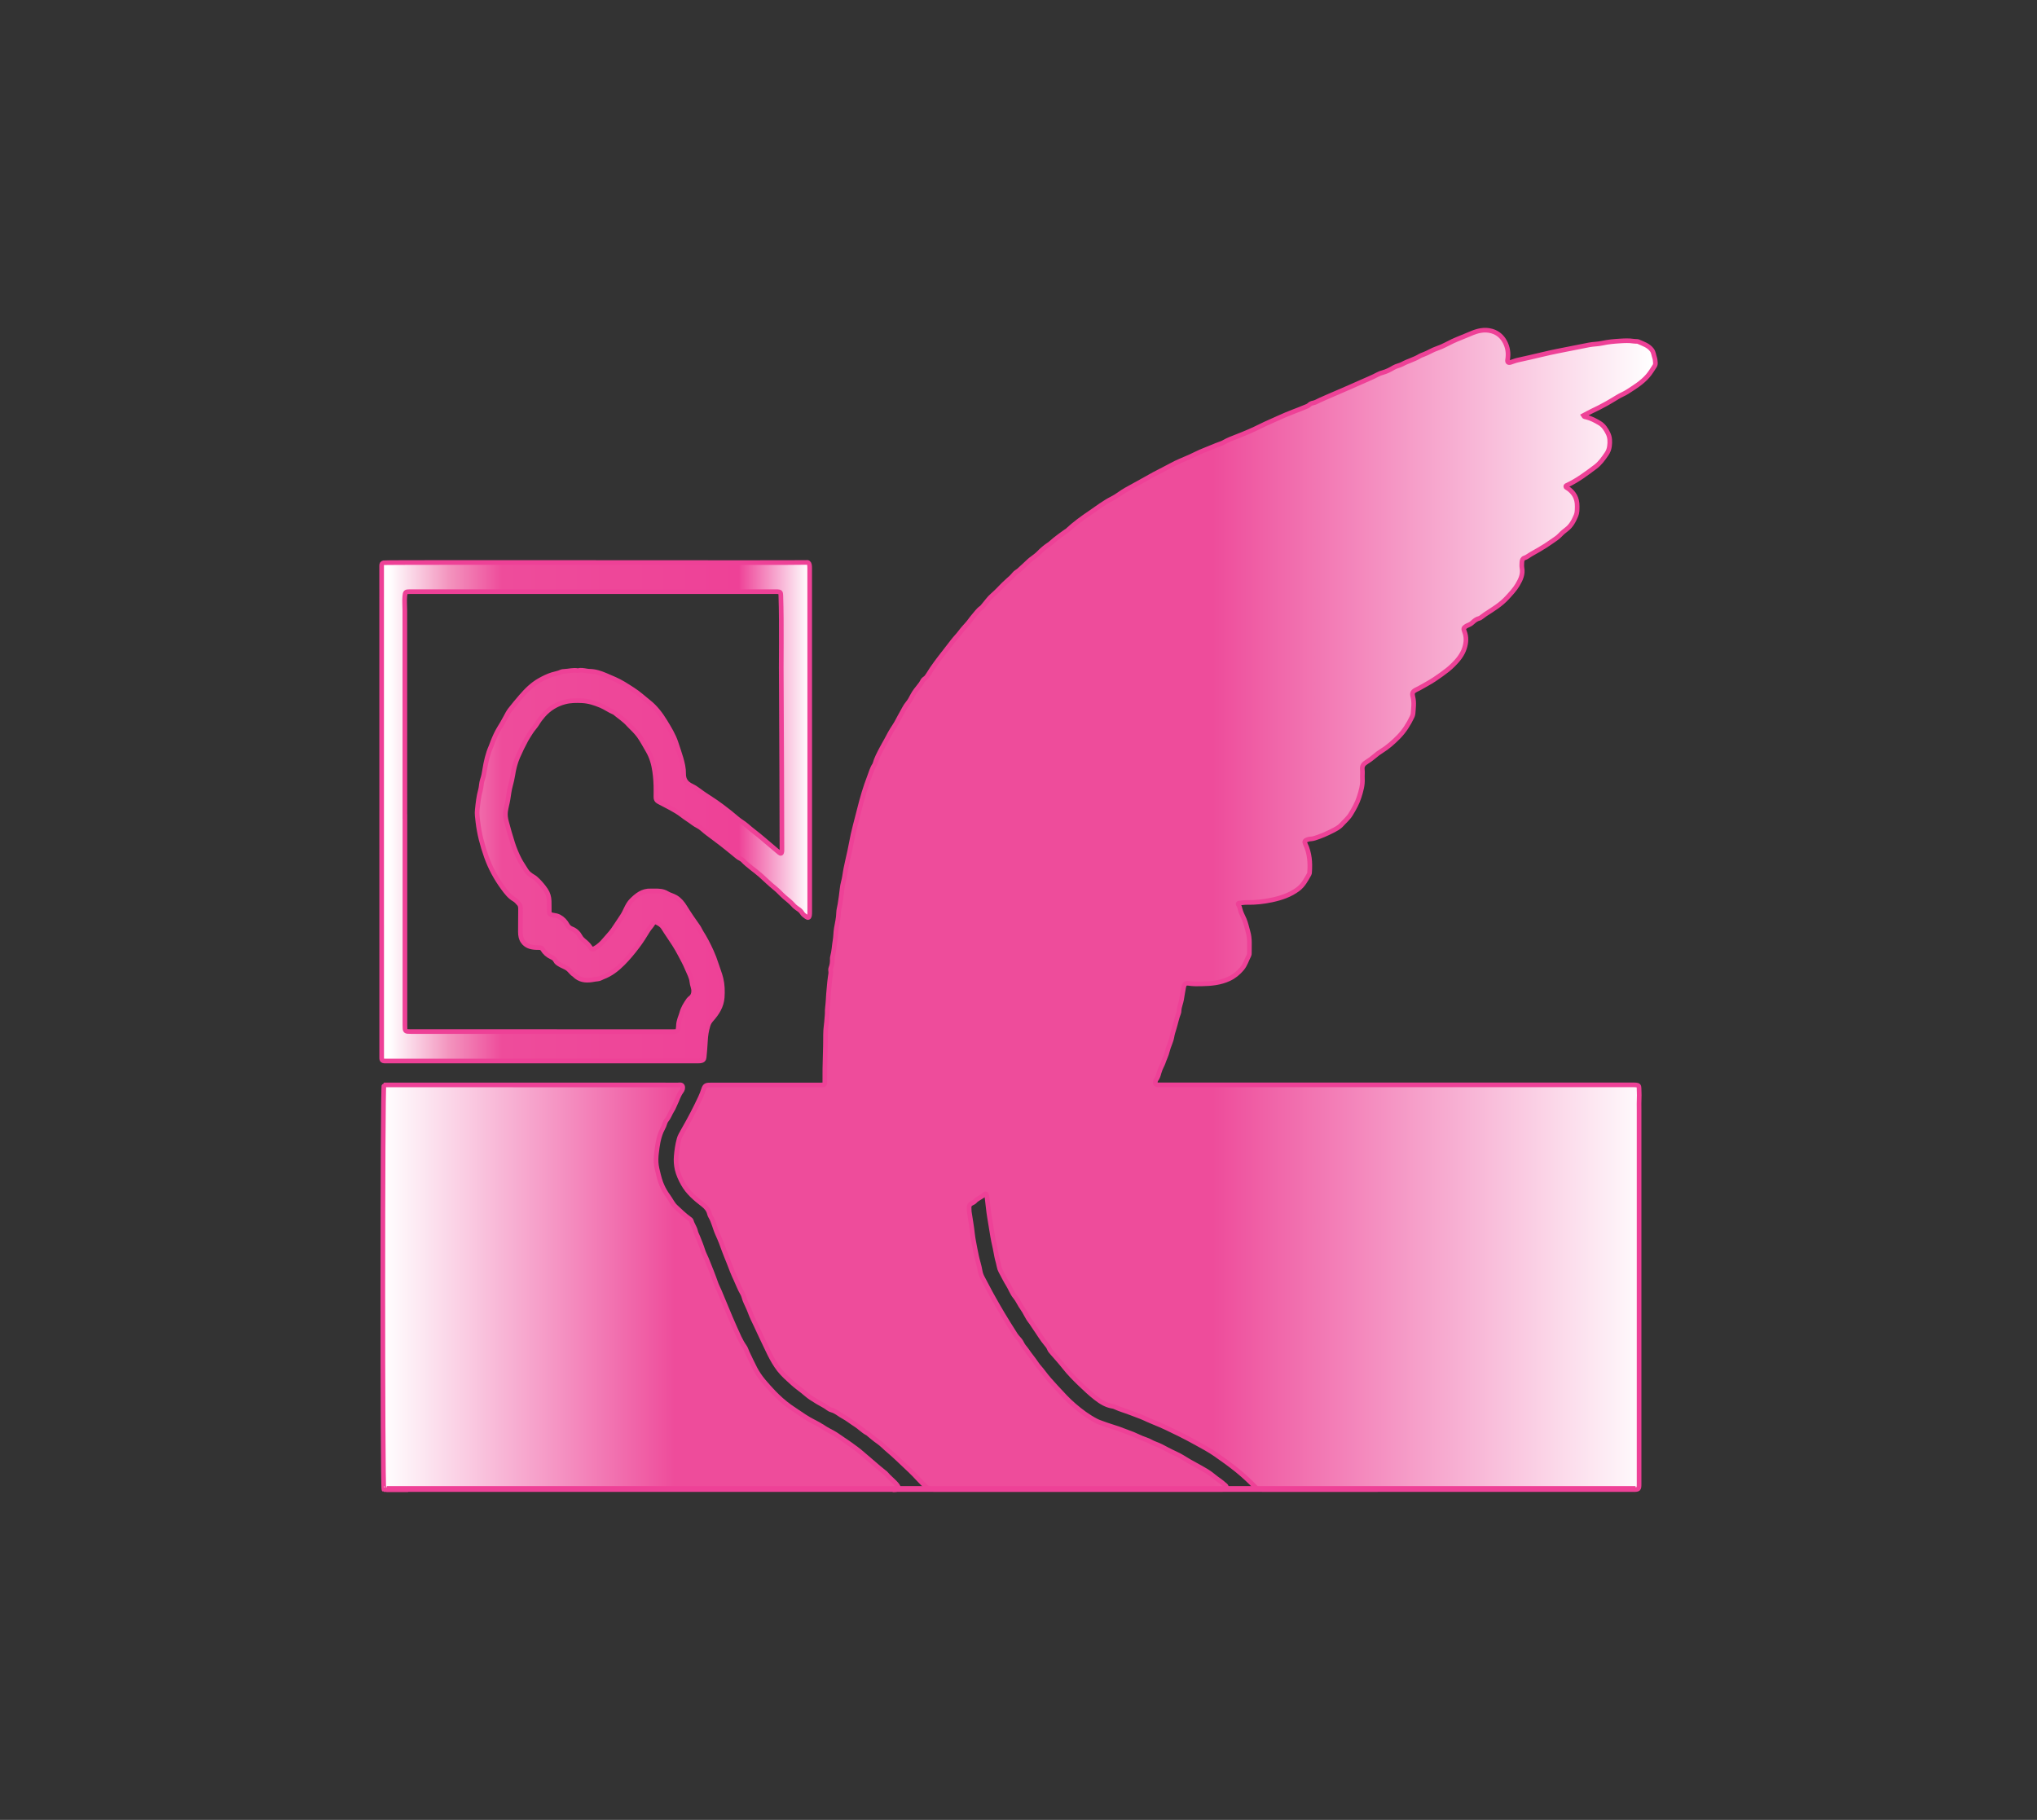 <?xml version="1.0" encoding="UTF-8"?>
<!-- Generator: Adobe Illustrator 27.0.0, SVG Export Plug-In . SVG Version: 6.00 Build 0)  -->
<svg xmlns="http://www.w3.org/2000/svg" xmlns:xlink="http://www.w3.org/1999/xlink" version="1.1" id="Livello_1" x="0px" y="0px" viewBox="0 0 454.61 406.22" style="enable-background:new 0 0 454.61 406.22;" xml:space="preserve">
<rect x="0" y="0" width="454.61" height="406.22" fill="#333333" stroke="none"/>
<style type="text/css">
	.st0{fill:url(#SVGID_1_);stroke:#EE4197;stroke-width:1.035;stroke-miterlimit:10;}
	
		.st1{fill:url(#SVGID_00000065055094260705619190000014770183095388425614_);stroke:#EE4197;stroke-width:1.035;stroke-miterlimit:10;}
	
		.st2{fill:url(#SVGID_00000116199514334774986260000004797316977257864615_);stroke:#EE4197;stroke-width:1.035;stroke-miterlimit:10;}
	.st3{fill:none;stroke:#EE4197;stroke-width:1.035;stroke-miterlimit:10;}
</style>
<g>
	<g>
		
			<linearGradient id="SVGID_1_" gradientUnits="userSpaceOnUse" x1="86.265" y1="204.176" x2="369.445" y2="204.176" gradientTransform="matrix(1 0 0 -1 0 407.276)">
			<stop offset="0.651" style="stop-color:#EE4C9B"></stop>
			<stop offset="0.998" style="stop-color:#FFFFFF"></stop>
		</linearGradient>
		<path class="st0" d="M307.49,332.5c-8.52,0-17.04,0-25.56,0c-0.26,0-0.51,0-0.77-0.02c-0.34-0.02-0.61-0.16-0.86-0.41    c-1.35-1.39-2.75-2.71-4.26-3.93c-1.54-1.24-3.15-2.39-4.77-3.52c-1.39-0.97-2.9-1.76-4.39-2.59c-1.2-0.66-2.42-1.31-3.65-1.92    c-1.92-0.95-3.84-1.89-5.84-2.68c-0.75-0.3-1.49-0.65-2.23-0.98c-0.88-0.39-1.79-0.67-2.67-1.03c-1.19-0.49-2.44-0.79-3.6-1.34    c-0.19-0.09-0.39-0.16-0.6-0.19c-1.43-0.22-2.59-0.95-3.71-1.82c-1.27-0.99-2.44-2.09-3.59-3.2c-1.18-1.14-2.35-2.32-3.38-3.63    c-0.89-1.13-1.86-2.2-2.81-3.29c-0.23-0.27-0.48-0.53-0.6-0.85c-0.18-0.47-0.5-0.85-0.81-1.22c-0.94-1.11-1.64-2.38-2.48-3.55    c-0.34-0.47-0.62-0.99-0.98-1.43c-0.71-0.91-1.11-2-1.78-2.91c-0.59-0.81-0.96-1.76-1.6-2.53c-0.67-0.8-0.99-1.79-1.53-2.66    c-0.62-0.98-1.12-2.04-1.68-3.06c-0.18-0.33-0.3-0.67-0.37-1.05c-0.1-0.55-0.26-1.09-0.4-1.63c-0.22-0.86-0.32-1.74-0.52-2.6    c-0.19-0.84-0.38-1.68-0.52-2.53c-0.25-1.42-0.45-2.85-0.7-4.28c-0.23-1.3-0.32-2.63-0.5-3.95c-0.04-0.3-0.07-0.6-0.14-0.9    c-0.07-0.34-0.26-0.44-0.48-0.22c-0.64,0.66-1.58,0.9-2.19,1.61c-0.16,0.18-0.43,0.27-0.65,0.39c-0.41,0.22-0.64,0.52-0.59,1.01    c0.03,0.3,0,0.61,0.04,0.91c0.24,1.61,0.54,3.22,0.71,4.84c0.12,1.12,0.36,2.21,0.56,3.3c0.21,1.12,0.44,2.23,0.76,3.33    c0.17,0.58,0.29,1.18,0.4,1.77c0.1,0.56,0.3,1.07,0.58,1.57c0.79,1.45,1.52,2.94,2.34,4.37c0.68,1.19,1.34,2.39,2.05,3.56    c0.96,1.57,1.9,3.14,2.91,4.68c0.19,0.29,0.41,0.57,0.65,0.82c0.34,0.36,0.62,0.75,0.83,1.2c0.26,0.57,0.75,1,1.09,1.53    c0.64,0.97,1.42,1.84,2.06,2.82c0.45,0.7,1.07,1.29,1.56,1.97c0.89,1.2,1.89,2.31,2.9,3.4c1.29,1.4,2.57,2.82,4.02,4.06    c1.53,1.31,3.12,2.5,4.91,3.43c0.52,0.27,1.08,0.44,1.62,0.64c1.11,0.42,2.26,0.74,3.39,1.13c0.77,0.27,1.52,0.6,2.29,0.86    c1.31,0.43,2.5,1.15,3.82,1.57c0.7,0.22,1.33,0.67,2.04,0.92c0.97,0.35,1.88,0.83,2.77,1.32c1.14,0.63,2.37,1.07,3.48,1.78    c0.9,0.57,1.83,1.12,2.78,1.61c0.64,0.33,1.25,0.71,1.88,1.06c0.75,0.41,1.47,0.91,2.13,1.46c0.77,0.64,1.64,1.16,2.38,1.84    c0.1,0.09,0.23,0.17,0.32,0.27c0.29,0.36,0.17,0.75-0.29,0.84c-0.29,0.06-0.6,0.05-0.91,0.05c-4.92,0-9.85,0-14.77,0    c-16.39,0-32.77,0-49.16,0c-0.59,0-1.09-0.08-1.6-0.52c-1.33-1.15-2.42-2.53-3.69-3.72c-0.96-0.91-1.94-1.81-2.89-2.73    c-0.62-0.59-1.26-1.17-1.92-1.72c-0.82-0.68-1.54-1.48-2.43-2.08c-0.66-0.44-1.24-0.98-1.86-1.47c-0.15-0.12-0.27-0.26-0.44-0.35    c-0.99-0.5-1.72-1.34-2.65-1.92c-0.94-0.59-1.81-1.31-2.8-1.84c-0.31-0.17-0.6-0.36-0.89-0.56c-0.52-0.35-1.05-0.7-1.67-0.86    c-0.62-0.16-1.06-0.66-1.62-0.95c-1.03-0.55-2.03-1.15-3-1.79c-0.66-0.44-1.24-0.99-1.86-1.48c-0.71-0.57-1.46-1.09-2.13-1.7    c-1.08-0.98-2.19-1.93-3.1-3.1c-1.66-2.15-2.64-4.65-3.82-7.04c-0.46-0.94-0.87-1.91-1.33-2.85c-0.49-1-0.98-2.01-1.36-3.06    c-0.33-0.9-0.8-1.73-1.14-2.62c-0.18-0.48-0.26-0.99-0.53-1.44c-0.59-0.98-0.96-2.06-1.45-3.09c-0.6-1.24-1.08-2.53-1.57-3.81    c-0.32-0.83-0.68-1.63-0.98-2.46c-0.47-1.32-0.96-2.63-1.55-3.9c-0.59-1.29-0.84-2.72-1.58-3.94c-0.1-0.16-0.16-0.34-0.21-0.52    c-0.21-0.88-0.71-1.51-1.43-2.07c-1.72-1.32-3.39-2.72-4.47-4.66c-0.57-1.02-1.06-2.09-1.33-3.22c-0.22-0.95-0.29-1.94-0.21-2.92    c0.11-1.3,0.29-2.59,0.64-3.86c0.09-0.34,0.22-0.66,0.39-0.97c1.22-2.12,2.4-4.27,3.48-6.46c0.59-1.21,1.21-2.4,1.61-3.7    c0.23-0.73,0.53-0.94,1.28-0.94c1.73-0.01,3.45-0.01,5.18-0.01c6.53,0,13.07,0,19.6,0c1,0,1.01,0,0.99-0.98    c-0.05-3.45,0.18-6.9,0.16-10.36c-0.01-1.23,0.25-2.45,0.3-3.69c0.01-0.33,0.08-0.65,0.07-0.97c-0.04-0.96,0.16-1.9,0.2-2.86    c0.04-1,0.14-2,0.23-3c0.06-0.72,0.13-1.44,0.23-2.15c0.07-0.53,0.22-1.05,0.09-1.59c-0.03-0.15,0.01-0.33,0.06-0.48    c0.27-0.66,0.34-1.35,0.32-2.06c0-0.16,0-0.33,0.05-0.49c0.34-1.17,0.36-2.39,0.57-3.59c0.16-0.89,0.13-1.81,0.28-2.71    c0.2-1.17,0.49-2.32,0.51-3.52c0.01-0.62,0.21-1.24,0.31-1.86c0.18-1.18,0.37-2.35,0.48-3.53c0.09-0.96,0.43-1.86,0.56-2.81    c0.34-2.47,1.06-4.87,1.49-7.32c0.45-2.58,1.19-5.08,1.82-7.61c0.61-2.44,1.31-4.86,2.22-7.2c0.35-0.9,0.59-1.87,1.15-2.7    c0.03-0.04,0.05-0.08,0.06-0.13c0.34-1.25,0.95-2.37,1.55-3.51c0.31-0.6,0.66-1.18,0.98-1.77c0.57-1.07,1.12-2.14,1.81-3.15    c0.63-0.92,1.08-1.96,1.65-2.92c0.44-0.73,0.76-1.53,1.33-2.2c0.45-0.53,0.78-1.15,1.1-1.78c0.42-0.81,1.01-1.51,1.57-2.22    c0.22-0.28,0.44-0.55,0.59-0.87c0.12-0.26,0.29-0.49,0.53-0.64c0.35-0.22,0.57-0.54,0.78-0.88c1.11-1.84,2.43-3.53,3.75-5.22    c0.57-0.74,1.15-1.46,1.71-2.21c0.57-0.76,1.27-1.43,1.83-2.2c0.47-0.64,1.02-1.2,1.54-1.8c0.45-0.51,0.83-1.12,1.29-1.64    c0.57-0.64,1.04-1.38,1.77-1.88c0.19-0.13,0.32-0.34,0.47-0.51c0.65-0.76,1.23-1.61,1.98-2.26c1.21-1.03,2.21-2.26,3.41-3.3    c0.52-0.45,1.05-0.91,1.48-1.47c0.27-0.36,0.74-0.56,1.09-0.87c0.76-0.68,1.5-1.4,2.25-2.09c0.2-0.19,0.43-0.36,0.65-0.52    c0.55-0.4,1.09-0.8,1.56-1.29c0.65-0.67,1.36-1.27,2.14-1.79c0.48-0.32,0.9-0.74,1.35-1.11c0.79-0.65,1.64-1.23,2.46-1.83    c0.11-0.08,0.25-0.13,0.35-0.23c1.56-1.47,3.3-2.73,5.07-3.93c1.62-1.1,3.17-2.31,4.92-3.19c1.11-0.55,2.05-1.37,3.12-1.96    c1.08-0.6,2.17-1.18,3.24-1.79c1.01-0.57,2.03-1.15,3.05-1.7c1.26-0.68,2.56-1.29,3.82-1.99c1.33-0.74,2.74-1.27,4.12-1.88    c1.06-0.47,2.08-1.04,3.17-1.45c1.24-0.47,2.44-1.04,3.69-1.47c0.26-0.09,0.52-0.2,0.76-0.34c0.89-0.52,1.84-0.87,2.8-1.24    c1.84-0.71,3.67-1.49,5.44-2.38c1.33-0.67,2.71-1.22,4.05-1.85c2.01-0.94,4.11-1.65,6.15-2.51c0.2-0.08,0.39-0.17,0.54-0.32    c0.26-0.26,0.57-0.4,0.93-0.46c0.54-0.1,0.99-0.4,1.47-0.62c1.25-0.57,2.52-1.1,3.78-1.65c1.81-0.8,3.64-1.55,5.44-2.38    c1.25-0.57,2.53-1.06,3.74-1.72c0.35-0.19,0.73-0.32,1.11-0.42c0.86-0.24,1.66-0.65,2.41-1.1c0.64-0.38,1.36-0.46,1.96-0.79    c1.25-0.69,2.66-1.02,3.88-1.78c0.23-0.15,0.51-0.23,0.77-0.33c1.09-0.4,2.07-1.06,3.18-1.42c1.18-0.39,2.23-1.03,3.34-1.55    c1.31-0.61,2.67-1.09,3.99-1.67c1.52-0.67,3.14-1.1,4.82-0.6c1.29,0.38,2.24,1.2,2.88,2.39c0.67,1.26,0.85,2.6,0.61,4    c-0.09,0.54,0.14,0.75,0.68,0.58c0.51-0.16,1-0.37,1.53-0.49c1.84-0.4,3.68-0.82,5.51-1.26c2.31-0.56,4.65-1,6.98-1.46    c1.17-0.23,2.33-0.47,3.5-0.69c0.96-0.18,1.96-0.17,2.91-0.38c1.33-0.29,2.66-0.41,4.01-0.49c0.98-0.06,1.96-0.11,2.93,0.04    c0.21,0.03,0.42,0.04,0.63,0.05c0.14,0.01,0.3-0.02,0.42,0.03c1.12,0.5,2.34,0.85,3.11,1.9c0.38,0.52,0.41,1.18,0.62,1.77    c0.1,0.28,0.1,0.6,0.14,0.9c0.04,0.31,0.03,0.61-0.14,0.88c-0.49,0.76-0.95,1.53-1.55,2.23c-1.31,1.51-2.97,2.51-4.61,3.57    c-0.65,0.42-1.38,0.68-2.03,1.08c-0.84,0.51-1.67,1.02-2.52,1.5c-1.09,0.61-2.21,1.18-3.34,1.71c-0.64,0.3-1.25,0.66-1.88,0.99    c0.17,0.3,0.43,0.28,0.65,0.34c1.08,0.26,2.02,0.77,2.97,1.33c0.92,0.55,1.44,1.4,1.88,2.28c0.45,0.89,0.47,1.89,0.34,2.88    c-0.08,0.63-0.28,1.2-0.66,1.74c-0.71,1.04-1.45,2.08-2.45,2.84c-2.01,1.51-4.02,3.03-6.31,4.11c-0.14,0.07-0.34,0.1-0.34,0.3    c0,0.19,0.19,0.25,0.32,0.33c1.48,0.96,2.26,2.29,2.23,4.09c-0.01,0.7,0.02,1.42-0.26,2.07c-0.49,1.16-1.06,2.28-2.1,3.07    c-0.5,0.38-0.99,0.78-1.42,1.24c-0.56,0.61-1.26,1.03-1.93,1.5c-0.88,0.62-1.77,1.21-2.7,1.74c-0.61,0.35-1.21,0.71-1.82,1.04    c-0.53,0.29-0.97,0.71-1.57,0.89c-0.38,0.12-0.52,0.52-0.54,0.91c-0.01,0.42-0.06,0.85,0.01,1.26c0.28,1.42-0.28,2.62-0.96,3.77    c-0.64,1.09-1.51,2-2.36,2.93c-1.39,1.52-3.12,2.56-4.82,3.66c-0.27,0.18-0.52,0.39-0.79,0.58c-0.19,0.13-0.38,0.31-0.6,0.36    c-0.63,0.14-1.08,0.53-1.53,0.94c-0.28,0.26-0.59,0.45-0.95,0.59c-0.15,0.06-0.3,0.12-0.44,0.21c-0.6,0.39-0.63,0.55-0.38,1.21    c0.48,1.23,0.41,2.44,0.01,3.69c-0.48,1.5-1.45,2.66-2.52,3.73c-0.8,0.81-1.72,1.5-2.65,2.17c-1.02,0.74-2.06,1.45-3.16,2.05    c-0.73,0.4-1.44,0.85-2.19,1.21c-1.13,0.54-1.22,0.79-0.98,1.79c0.3,1.24,0.11,2.46,0.02,3.69c-0.02,0.25-0.12,0.5-0.23,0.73    c-0.78,1.63-1.74,3.15-3,4.44c-1.16,1.18-2.4,2.29-3.81,3.16c-0.56,0.34-1.08,0.73-1.57,1.16c-0.54,0.47-1.13,0.9-1.74,1.28    c-0.65,0.4-1.07,0.84-0.97,1.68c0.08,0.67-0.02,1.35,0.02,2.03c0.09,1.46-0.32,2.82-0.75,4.17c-0.43,1.34-1.11,2.55-1.84,3.75    c-0.57,0.94-1.39,1.61-2.1,2.4c-0.54,0.6-1.34,1-2.09,1.38c-1.22,0.63-2.49,1.17-3.81,1.59c-0.31,0.1-0.63,0.18-0.96,0.19    c-0.26,0-0.51,0.06-0.75,0.15c-0.58,0.21-0.7,0.45-0.43,1.01c0.95,2,1.1,4.12,0.94,6.29c-0.01,0.14-0.02,0.29-0.09,0.41    c-0.7,1.2-1.29,2.43-2.47,3.32c-1.77,1.33-3.76,1.99-5.88,2.44c-1.81,0.38-3.63,0.59-5.49,0.55c-0.58-0.01-1.16,0.08-1.74,0.14    c-0.29,0.03-0.38,0.18-0.2,0.42c0.21,0.29,0.29,0.63,0.37,0.97c0.19,0.8,0.61,1.51,0.93,2.26c0.38,0.89,0.55,1.83,0.82,2.74    c0.47,1.58,0.29,3.19,0.31,4.79c0,0.16-0.01,0.34-0.08,0.48c-0.52,0.99-0.82,2.09-1.55,2.96c-0.81,0.97-1.75,1.75-2.93,2.3    c-1.95,0.9-3.99,1.08-6.07,1.12c-0.95,0.02-1.91,0.04-2.86-0.11c-0.75-0.12-1.01,0.1-1.17,0.86c-0.1,0.48-0.19,0.96-0.26,1.45    c-0.11,0.83-0.25,1.66-0.51,2.46c-0.14,0.44-0.24,0.9-0.26,1.37c-0.01,0.16-0.02,0.33-0.08,0.48c-0.46,1.13-0.66,2.33-1.03,3.48    c-0.19,0.6-0.38,1.21-0.48,1.82c-0.18,1.09-0.75,2.06-1,3.13c-0.22,0.96-0.69,1.82-0.99,2.75c-0.06,0.18-0.15,0.34-0.23,0.51    c-0.26,0.52-0.49,1.05-0.65,1.62c-0.14,0.54-0.29,1.08-0.65,1.54c-0.13,0.17-0.18,0.38-0.19,0.59c-0.02,0.4,0.1,0.54,0.51,0.58    c0.16,0.02,0.33,0.01,0.49,0.01c35.13,0,70.26,0,105.38,0c0.3,0,0.61-0.01,0.91,0.02c0.5,0.05,0.67,0.2,0.67,0.71    c0,0.7,0.07,1.39,0.03,2.1c-0.05,0.95-0.02,1.91-0.02,2.87c0,27.75,0,55.5,0,83.26c0,1.33-0.05,1.38-1.38,1.38H86.27"></path>
		
			<linearGradient id="SVGID_00000074435694362855202120000004556957342878069412_" gradientUnits="userSpaceOnUse" x1="85.435" y1="119.939" x2="200.496" y2="119.939" gradientTransform="matrix(1 0 0 -1 0 407.276)">
			<stop offset="0" style="stop-color:#FFFFFF"></stop>
			<stop offset="0.566" style="stop-color:#EE4C9B"></stop>
		</linearGradient>
		
			<path style="fill:url(#SVGID_00000074435694362855202120000004556957342878069412_);stroke:#EE4197;stroke-width:1.035;stroke-miterlimit:10;" d="    M91.08,332.5c-1.59,0-3.17,0-4.76,0c-0.21,0-0.42-0.01-0.63-0.02c-0.34-0.02-0.33-90.3,0.01-90.31c0.21,0,0.42-0.01,0.63-0.01    c21.66,0,43.32,0,64.98,0.01c0.36,0,0.83-0.15,1,0.28c0.17,0.4-0.01,0.85-0.26,1.18c-0.64,0.85-0.9,1.88-1.37,2.81    c-0.23,0.45-0.39,0.96-0.67,1.37c-0.46,0.7-0.69,1.53-1.24,2.18c-0.32,0.37-0.4,0.89-0.59,1.34c-0.18,0.43-0.43,0.83-0.61,1.26    c-0.64,1.52-0.86,3.14-1.05,4.75c-0.11,0.93-0.15,1.85-0.02,2.79c0.06,0.49,0.19,0.96,0.3,1.43c0.25,1.06,0.51,2.11,0.97,3.12    c0.39,0.87,0.85,1.64,1.4,2.39c0.55,0.75,0.92,1.63,1.61,2.28c0.98,0.92,1.94,1.86,3.03,2.65c0.19,0.14,0.42,0.27,0.48,0.5    c0.21,0.82,0.78,1.49,0.95,2.32c0.1,0.48,0.36,0.91,0.54,1.37c0.38,0.95,0.77,1.89,1.07,2.87c0.21,0.66,0.55,1.28,0.82,1.93    c0.77,1.87,1.52,3.75,2.19,5.67c0.18,0.5,0.45,0.97,0.66,1.46c0.52,1.22,1.02,2.45,1.53,3.67c0.64,1.52,1.25,3.05,1.94,4.55    c0.66,1.43,1.23,2.92,2.16,4.22c0.29,0.4,0.41,0.89,0.62,1.33c0.59,1.21,1.14,2.45,1.77,3.64c0.51,0.97,1.13,1.87,1.84,2.72    c0.73,0.87,1.49,1.72,2.28,2.55c1.1,1.14,2.28,2.21,3.56,3.13c1.11,0.8,2.28,1.53,3.41,2.3c1.28,0.86,2.72,1.43,4.01,2.28    c0.46,0.31,0.94,0.6,1.44,0.86c0.65,0.35,1.31,0.68,1.91,1.12c0.89,0.63,1.81,1.22,2.7,1.85c0.94,0.67,1.89,1.36,2.77,2.13    c1.21,1.06,2.44,2.1,3.66,3.14c0.41,0.35,0.83,0.67,1.24,1.01c0.13,0.1,0.27,0.19,0.37,0.32c0.66,0.79,1.47,1.42,2.17,2.17    c0.17,0.19,0.34,0.38,0.47,0.6c0.26,0.44,0.13,0.7-0.38,0.78c-0.25,0.04-0.51,0.03-0.77,0.03"></path>
		
			<linearGradient id="SVGID_00000005248950359752266140000000729700377445948805_" gradientUnits="userSpaceOnUse" x1="85.165" y1="226.095" x2="180.706" y2="226.095" gradientTransform="matrix(1 0 0 -1 0 407.276)">
			<stop offset="0.018" style="stop-color:#FFFFFF"></stop>
			<stop offset="0.157" style="stop-color:#F394BE"></stop>
			<stop offset="0.281" style="stop-color:#EE4C9B"></stop>
			<stop offset="0.834" style="stop-color:#EE4197"></stop>
			<stop offset="0.998" style="stop-color:#FFFFFF"></stop>
		</linearGradient>
		
			<path style="fill:url(#SVGID_00000005248950359752266140000000729700377445948805_);stroke:#EE4197;stroke-width:1.035;stroke-miterlimit:10;" d="    M180.71,165.31c0,12.7,0,25.39,0,38.09c0,0.33,0.01,0.66-0.05,0.98c-0.08,0.44-0.34,0.55-0.69,0.28c-0.36-0.27-0.75-0.5-1-0.94    c-0.21-0.37-0.58-0.65-0.96-0.9c-0.36-0.24-0.72-0.53-1-0.86c-0.57-0.65-1.26-1.16-1.92-1.73c-0.75-0.65-1.41-1.43-2.19-2.04    c-1.1-0.87-2.07-1.87-3.12-2.79c-1.31-1.16-2.8-2.11-4.01-3.38c-0.31-0.33-0.77-0.44-1.11-0.72c-0.76-0.62-1.53-1.23-2.28-1.86    c-0.93-0.78-1.9-1.49-2.87-2.22s-1.96-1.43-2.86-2.24c-0.58-0.52-1.32-0.77-1.93-1.24c-0.83-0.64-1.73-1.16-2.56-1.82    c-0.76-0.6-1.62-1.08-2.48-1.56c-0.9-0.49-1.81-0.97-2.72-1.43c-0.42-0.22-0.6-0.56-0.58-1.03c0.01-0.49,0-0.98,0.01-1.47    c0.01-1.42-0.08-2.85-0.28-4.25c-0.23-1.6-0.66-3.17-1.48-4.57c-0.66-1.12-1.26-2.28-2.01-3.34c-0.32-0.45-0.71-0.87-1.09-1.28    c-0.4-0.43-0.85-0.81-1.23-1.24c-0.9-1.03-2.05-1.76-3.08-2.62c-0.05-0.04-0.11-0.09-0.18-0.11c-1.03-0.43-1.94-1.11-2.97-1.54    c-1.33-0.55-2.68-1-4.16-1.07c-1.31-0.06-2.6-0.06-3.88,0.28c-1.9,0.51-3.5,1.51-4.79,2.98c-0.49,0.56-0.95,1.16-1.33,1.8    c-0.44,0.72-1.04,1.31-1.48,2.02c-0.34,0.55-0.71,1.1-1.02,1.66c-0.67,1.23-1.28,2.49-1.84,3.77c-0.58,1.34-0.92,2.74-1.14,4.17    c-0.12,0.76-0.3,1.51-0.5,2.24c-0.28,1.02-0.4,2.06-0.56,3.09c-0.14,0.9-0.42,1.77-0.54,2.67c-0.1,0.79-0.01,1.54,0.19,2.28    c0.43,1.62,0.88,3.24,1.4,4.84c0.4,1.24,0.9,2.45,1.5,3.61c0.42,0.83,0.98,1.58,1.45,2.38c0.36,0.62,0.95,1.1,1.58,1.46    c0.44,0.25,0.79,0.57,1.13,0.92c0.64,0.65,1.22,1.34,1.73,2.1c0.5,0.75,0.72,1.56,0.75,2.44c0.03,0.77,0,1.54,0.02,2.31    c0.01,0.59,0.08,0.65,0.67,0.79c0.51,0.12,1.03,0.13,1.54,0.4c0.82,0.44,1.4,1.06,1.83,1.85c0.23,0.42,0.56,0.69,1.04,0.87    c0.83,0.32,1.44,0.95,1.86,1.73c0.2,0.36,0.46,0.63,0.77,0.88c0.55,0.44,1.06,0.91,1.45,1.51c0.3,0.46,0.51,0.49,0.99,0.23    c0.85-0.47,1.55-1.12,2.16-1.86c0.64-0.77,1.35-1.47,1.94-2.3c0.7-0.99,1.33-2.01,2.01-3.01c0.76-1.12,1.1-2.5,2.05-3.48    c1.19-1.2,2.49-2.27,4.35-2.18c0.3,0.01,0.61,0,0.91,0c0.94-0.01,1.86,0.03,2.7,0.54c0.61,0.38,1.33,0.51,1.96,0.89    c0.9,0.54,1.52,1.32,2.04,2.16c0.93,1.51,1.93,2.97,2.96,4.41c0.26,0.36,0.41,0.79,0.65,1.16c0.88,1.38,1.63,2.83,2.3,4.31    c0.42,0.93,0.79,1.88,1.1,2.87c0.33,1.07,0.77,2.1,1.04,3.19c0.34,1.39,0.38,2.81,0.28,4.24c-0.14,1.97-1.14,3.52-2.4,4.94    c-0.35,0.4-0.61,0.81-0.76,1.31c-0.34,1.12-0.53,2.26-0.58,3.44c-0.05,1.23-0.18,2.46-0.29,3.69c-0.04,0.47-0.31,0.73-0.83,0.79    c-0.39,0.04-0.79,0.03-1.19,0.03c-18.11,0-36.22,0-54.34,0c-4.83,0-9.66,0-14.49,0c-0.19,0-0.37,0.01-0.56-0.01    c-0.41-0.04-0.55-0.19-0.56-0.57c-0.01-0.41-0.01-109.57-0.01-110.04c0-0.32,0.12-0.52,0.46-0.6c0.74-0.15,93.67,0.04,94.28-0.07    c0.42-0.08,0.66,0.12,0.74,0.55c0.05,0.27,0.05,0.56,0.05,0.84C180.71,139.73,180.71,152.52,180.71,165.31L180.71,165.31z     M90.36,182.28h0.01c0,15.54,0,31.09,0,46.63c0,1.31,0.04,1.34,1.33,1.34c6.28,0,12.56-0.01,18.84,0    c13.16,0,26.33,0.01,39.49,0.01c0.21,0,0.42-0.01,0.63-0.01c0.39,0,0.62-0.17,0.67-0.56c0.03-0.23,0.08-0.46,0.08-0.69    c0-0.57,0.14-1.11,0.31-1.64c0.13-0.4,0.3-0.79,0.41-1.19c0.29-1.13,0.9-2.09,1.55-3.02c0.1-0.15,0.26-0.27,0.4-0.38    c0.5-0.38,0.71-0.87,0.73-1.51c0.03-0.73-0.33-1.36-0.39-2.05c-0.1-1.11-0.67-2.03-1.07-3.01c-0.43-1.05-0.98-2.06-1.52-3.07    c-0.42-0.8-0.87-1.6-1.36-2.36c-0.79-1.24-1.65-2.43-2.42-3.68c-0.36-0.58-0.87-0.89-1.44-1.17c-0.33-0.16-0.68-0.12-0.87,0.21    c-0.31,0.55-0.78,0.98-1.11,1.52c-0.73,1.19-1.47,2.39-2.31,3.5c-1.02,1.36-2.1,2.67-3.3,3.88c-1.29,1.3-2.71,2.41-4.45,3.06    c-0.39,0.15-0.73,0.4-1.17,0.43c-0.44,0.02-0.88,0.12-1.31,0.19c-1.45,0.22-2.79,0.03-3.88-1.07c-0.03-0.03-0.07-0.07-0.1-0.09    c-0.59-0.36-0.93-1-1.47-1.37c-0.55-0.37-1.22-0.58-1.79-0.94c-0.34-0.21-0.69-0.43-0.86-0.8c-0.2-0.41-0.53-0.64-0.92-0.81    c-0.84-0.37-1.49-0.96-1.96-1.73c-0.17-0.27-0.39-0.39-0.69-0.39s-0.61,0-0.91-0.02c-1.11-0.07-2.11-0.36-2.8-1.33    c-0.46-0.64-0.56-1.38-0.57-2.13c-0.01-1.63,0.03-3.27,0.03-4.9c0-0.49,0.02-1-0.34-1.39c-0.32-0.34-0.62-0.74-1.01-0.96    c-1.1-0.62-1.83-1.61-2.54-2.57c-1.58-2.15-2.85-4.48-3.74-7c-0.89-2.51-1.57-5.08-1.88-7.73c-0.11-0.92-0.25-1.85-0.14-2.79    c0.16-1.46,0.31-2.92,0.71-4.34c0.22-0.77,0.17-1.58,0.44-2.33c0.26-0.73,0.39-1.48,0.51-2.25c0.29-1.77,0.67-3.52,1.41-5.17    c0.14-0.32,0.25-0.65,0.37-0.98c0.41-1.04,0.86-2.07,1.44-3.02c0.51-0.84,1.02-1.67,1.47-2.54c0.29-0.56,0.58-1.12,0.96-1.62    c0.77-0.99,1.58-1.95,2.4-2.91c1.22-1.42,2.53-2.74,4.18-3.67c0.89-0.5,1.81-0.96,2.79-1.27c0.66-0.21,1.36-0.3,2-0.6    c0.24-0.11,0.49-0.13,0.75-0.14c1-0.03,1.97-0.36,2.98-0.16c0.02,0,0.05,0,0.07-0.01c0.63-0.16,1.25-0.03,1.87,0.07    c0.23,0.04,0.46,0.08,0.69,0.08c1.29,0.01,2.49,0.42,3.64,0.91c1.34,0.57,2.7,1.12,3.96,1.88c0.72,0.43,1.42,0.89,2.12,1.34    c1.24,0.78,2.31,1.8,3.46,2.7c1.56,1.22,2.72,2.77,3.72,4.41c0.92,1.52,1.87,3.04,2.43,4.77c0.36,1.13,0.77,2.25,1.1,3.39    c0.32,1.12,0.6,2.27,0.58,3.44c-0.03,1.41,0.6,2.22,1.85,2.79c0.83,0.38,1.55,1.02,2.32,1.54c0.52,0.35,1.03,0.72,1.57,1.05    c1.01,0.63,1.98,1.32,2.93,2.03c1.13,0.85,2.25,1.73,3.32,2.66c0.64,0.55,1.39,0.94,2.03,1.49c0.58,0.51,1.17,1,1.78,1.47    c1.28,0.97,2.47,2.05,3.7,3.07c0.63,0.52,1.24,1.07,1.87,1.58c0.31,0.25,0.5,0.16,0.55-0.24c0.03-0.21,0.02-0.42,0.02-0.63    c0-2.17-0.09-32.75-0.13-35.06c-0.1-7.19,0.12-14.37-0.12-21.56c-0.02-0.64-0.12-0.76-0.77-0.8c-0.19-0.01-0.37,0-0.56,0    c-3.66,0-7.33,0-10.99,0c-19.28,0-38.56,0-57.84,0c-4.22,0-8.45,0-12.67,0c-0.94,0-1,0.12-1.09,1.03    c-0.1,1.07,0.01,2.14,0.01,3.21C90.36,151.66,90.36,166.97,90.36,182.28z"></path>
	</g>
	<line class="st3" x1="86.3" y1="332.23" x2="365.01" y2="332.23"></line>
</g>
</svg>
